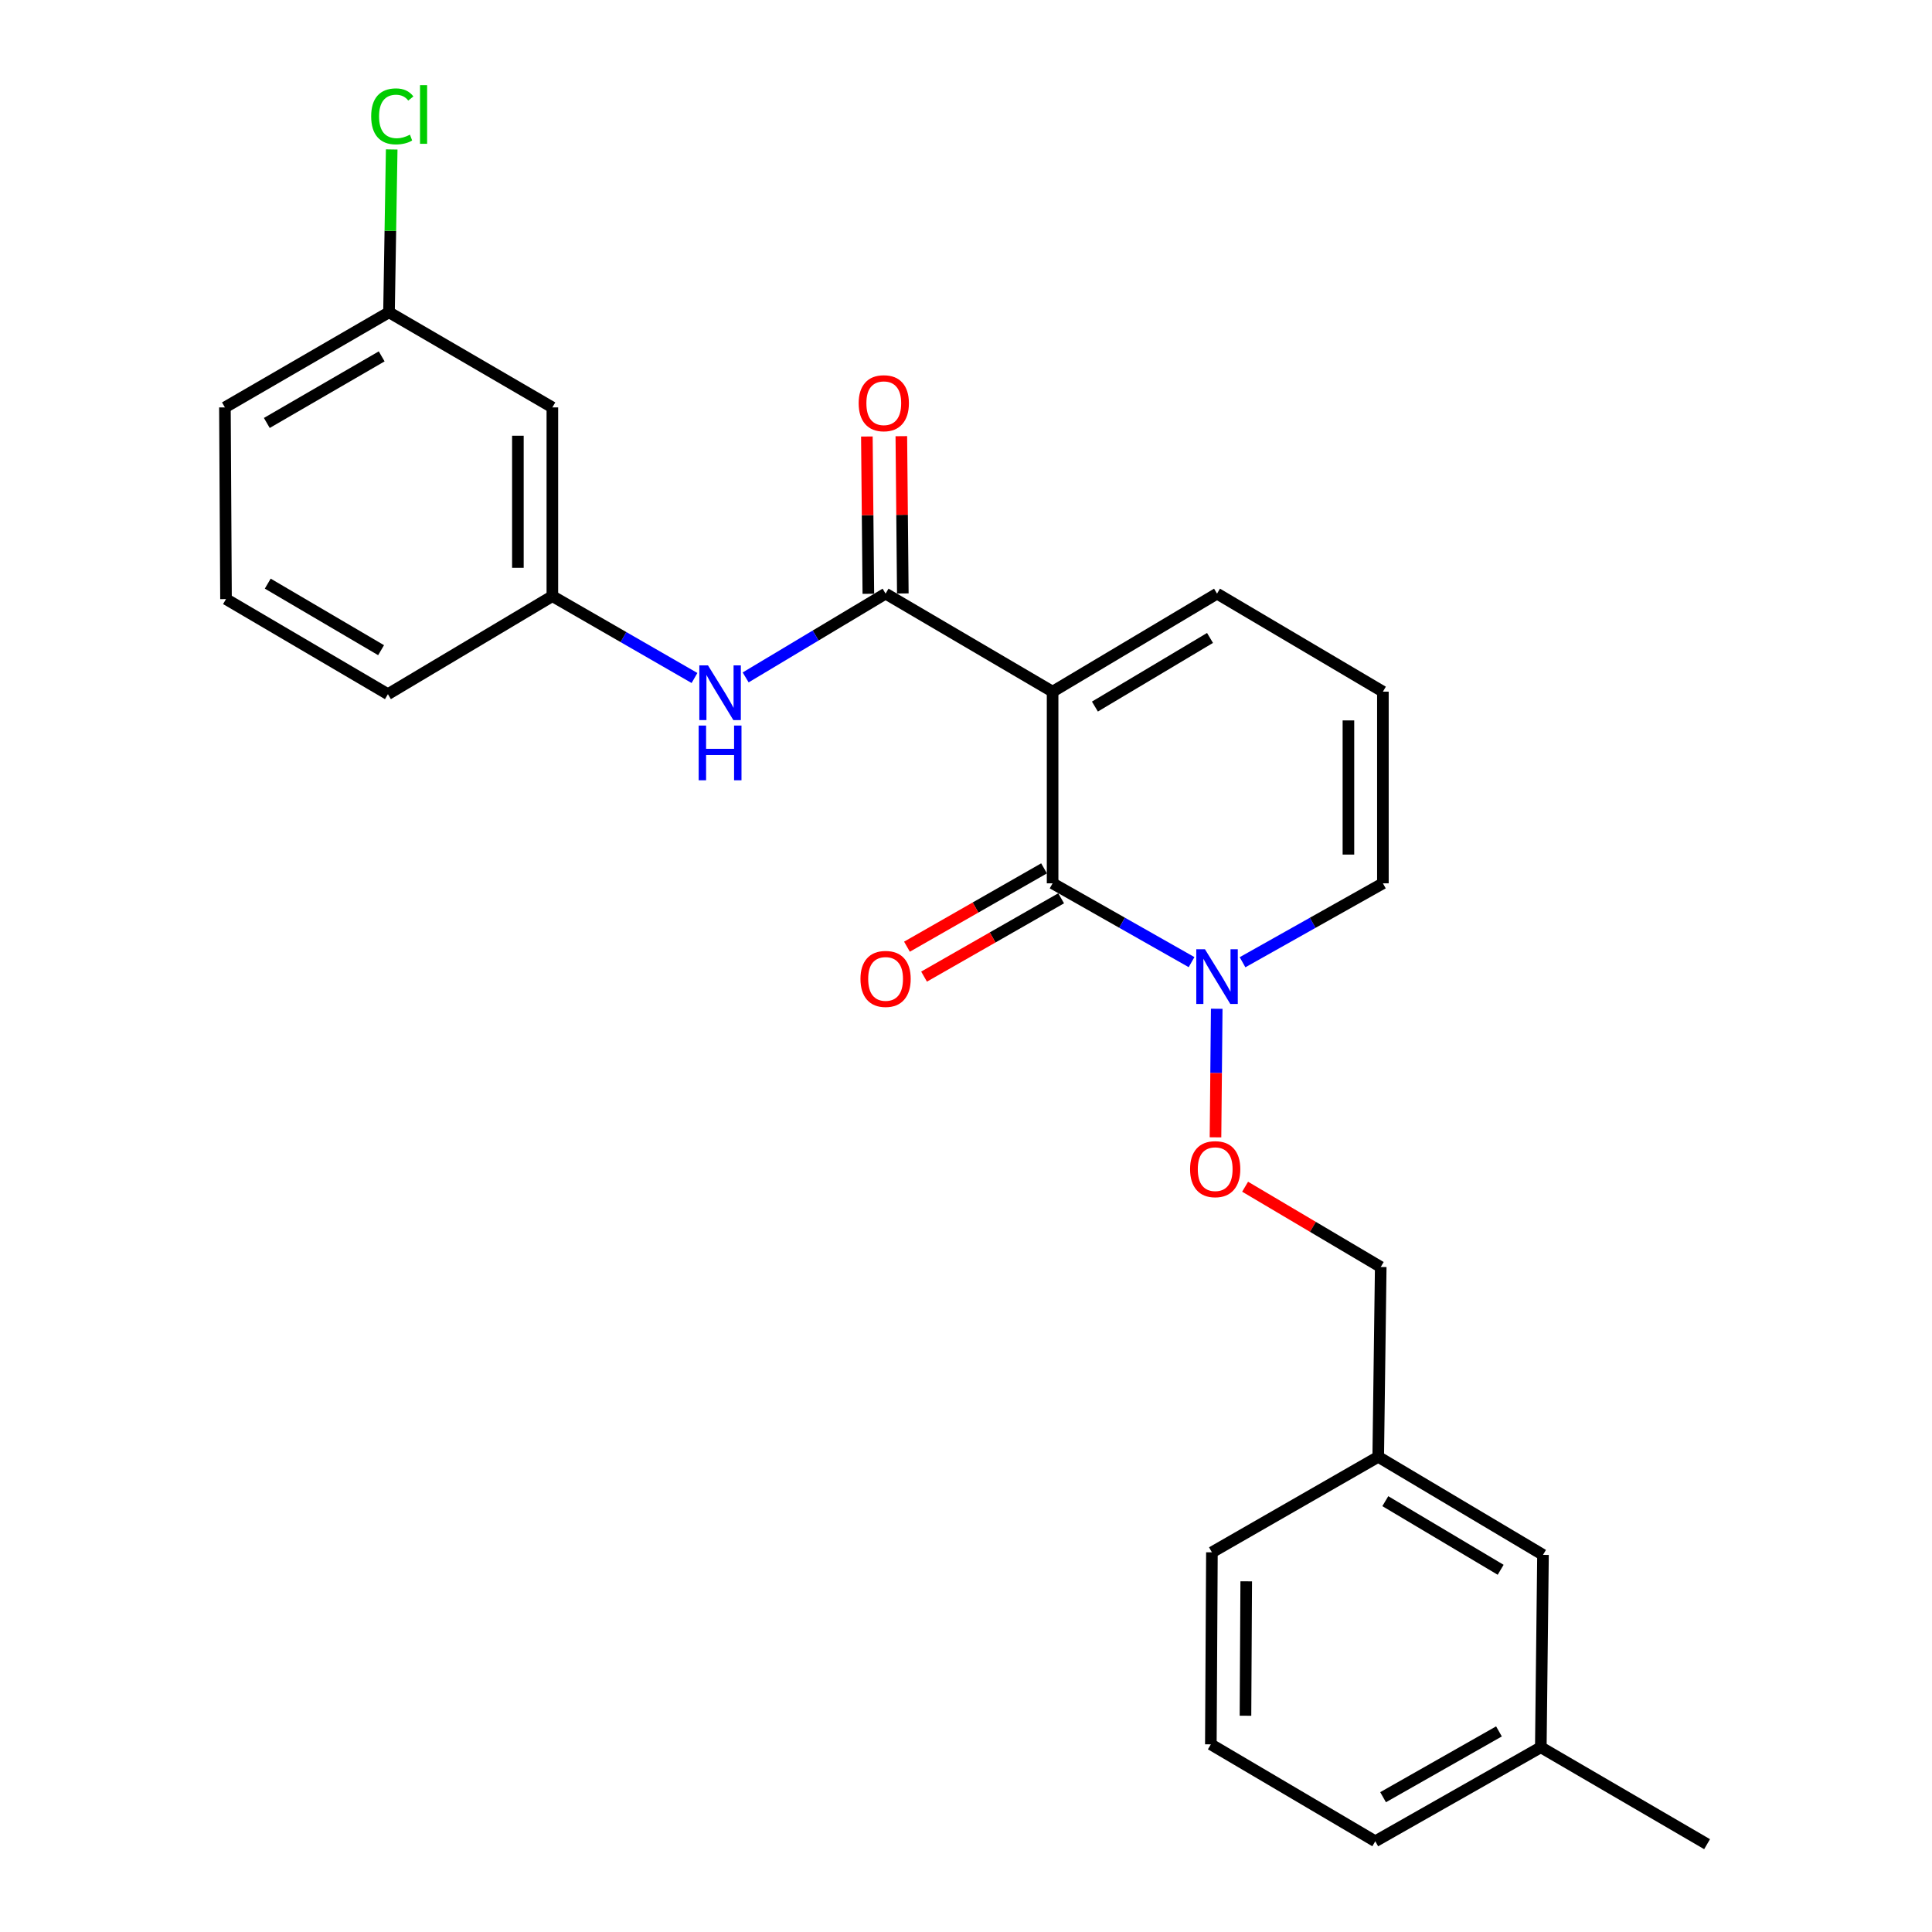 <?xml version='1.0' encoding='iso-8859-1'?>
<svg version='1.1' baseProfile='full'
              xmlns='http://www.w3.org/2000/svg'
                      xmlns:rdkit='http://www.rdkit.org/xml'
                      xmlns:xlink='http://www.w3.org/1999/xlink'
                  xml:space='preserve'
width='1000px' height='1000px' viewBox='0 0 1000 1000'>
<!-- END OF HEADER -->
<rect style='opacity:1.0;fill:#FFFFFF;stroke:none' width='1000' height='1000' x='0' y='0'> </rect>
<path class='bond-0' d='M 544.824,358.003 L 544.824,457.207' style='fill:none;fill-rule:evenodd;stroke:#000000;stroke-width:6px;stroke-linecap:butt;stroke-linejoin:miter;stroke-opacity:1' />
<path class='bond-1' d='M 544.824,358.003 L 458.378,307.261' style='fill:none;fill-rule:evenodd;stroke:#000000;stroke-width:6px;stroke-linecap:butt;stroke-linejoin:miter;stroke-opacity:1' />
<path class='bond-4' d='M 544.824,358.003 L 629.933,307.261' style='fill:none;fill-rule:evenodd;stroke:#000000;stroke-width:6px;stroke-linecap:butt;stroke-linejoin:miter;stroke-opacity:1' />
<path class='bond-4' d='M 566.727,365.717 L 626.303,330.198' style='fill:none;fill-rule:evenodd;stroke:#000000;stroke-width:6px;stroke-linecap:butt;stroke-linejoin:miter;stroke-opacity:1' />
<path class='bond-2' d='M 544.824,457.207 L 580.785,477.604' style='fill:none;fill-rule:evenodd;stroke:#000000;stroke-width:6px;stroke-linecap:butt;stroke-linejoin:miter;stroke-opacity:1' />
<path class='bond-2' d='M 580.785,477.604 L 616.746,498.002' style='fill:none;fill-rule:evenodd;stroke:#0000FF;stroke-width:6px;stroke-linecap:butt;stroke-linejoin:miter;stroke-opacity:1' />
<path class='bond-7' d='M 540.398,449.461 L 504.92,469.733' style='fill:none;fill-rule:evenodd;stroke:#000000;stroke-width:6px;stroke-linecap:butt;stroke-linejoin:miter;stroke-opacity:1' />
<path class='bond-7' d='M 504.92,469.733 L 469.441,490.005' style='fill:none;fill-rule:evenodd;stroke:#FF0000;stroke-width:6px;stroke-linecap:butt;stroke-linejoin:miter;stroke-opacity:1' />
<path class='bond-7' d='M 549.25,464.953 L 513.771,485.225' style='fill:none;fill-rule:evenodd;stroke:#000000;stroke-width:6px;stroke-linecap:butt;stroke-linejoin:miter;stroke-opacity:1' />
<path class='bond-7' d='M 513.771,485.225 L 478.293,505.497' style='fill:none;fill-rule:evenodd;stroke:#FF0000;stroke-width:6px;stroke-linecap:butt;stroke-linejoin:miter;stroke-opacity:1' />
<path class='bond-3' d='M 458.378,307.261 L 422.164,328.947' style='fill:none;fill-rule:evenodd;stroke:#000000;stroke-width:6px;stroke-linecap:butt;stroke-linejoin:miter;stroke-opacity:1' />
<path class='bond-3' d='M 422.164,328.947 L 385.95,350.632' style='fill:none;fill-rule:evenodd;stroke:#0000FF;stroke-width:6px;stroke-linecap:butt;stroke-linejoin:miter;stroke-opacity:1' />
<path class='bond-9' d='M 467.298,307.177 L 466.914,266.471' style='fill:none;fill-rule:evenodd;stroke:#000000;stroke-width:6px;stroke-linecap:butt;stroke-linejoin:miter;stroke-opacity:1' />
<path class='bond-9' d='M 466.914,266.471 L 466.529,225.764' style='fill:none;fill-rule:evenodd;stroke:#FF0000;stroke-width:6px;stroke-linecap:butt;stroke-linejoin:miter;stroke-opacity:1' />
<path class='bond-9' d='M 449.457,307.346 L 449.072,266.639' style='fill:none;fill-rule:evenodd;stroke:#000000;stroke-width:6px;stroke-linecap:butt;stroke-linejoin:miter;stroke-opacity:1' />
<path class='bond-9' d='M 449.072,266.639 L 448.688,225.933' style='fill:none;fill-rule:evenodd;stroke:#FF0000;stroke-width:6px;stroke-linecap:butt;stroke-linejoin:miter;stroke-opacity:1' />
<path class='bond-5' d='M 629.774,522.131 L 629.456,555.404' style='fill:none;fill-rule:evenodd;stroke:#0000FF;stroke-width:6px;stroke-linecap:butt;stroke-linejoin:miter;stroke-opacity:1' />
<path class='bond-5' d='M 629.456,555.404 L 629.138,588.678' style='fill:none;fill-rule:evenodd;stroke:#FF0000;stroke-width:6px;stroke-linecap:butt;stroke-linejoin:miter;stroke-opacity:1' />
<path class='bond-25' d='M 643.135,498.057 L 679.46,477.632' style='fill:none;fill-rule:evenodd;stroke:#0000FF;stroke-width:6px;stroke-linecap:butt;stroke-linejoin:miter;stroke-opacity:1' />
<path class='bond-25' d='M 679.46,477.632 L 715.784,457.207' style='fill:none;fill-rule:evenodd;stroke:#000000;stroke-width:6px;stroke-linecap:butt;stroke-linejoin:miter;stroke-opacity:1' />
<path class='bond-10' d='M 359.469,350.93 L 322.685,329.745' style='fill:none;fill-rule:evenodd;stroke:#0000FF;stroke-width:6px;stroke-linecap:butt;stroke-linejoin:miter;stroke-opacity:1' />
<path class='bond-10' d='M 322.685,329.745 L 285.901,308.56' style='fill:none;fill-rule:evenodd;stroke:#000000;stroke-width:6px;stroke-linecap:butt;stroke-linejoin:miter;stroke-opacity:1' />
<path class='bond-8' d='M 629.933,307.261 L 715.784,358.003' style='fill:none;fill-rule:evenodd;stroke:#000000;stroke-width:6px;stroke-linecap:butt;stroke-linejoin:miter;stroke-opacity:1' />
<path class='bond-13' d='M 644.47,614.241 L 679.567,635.017' style='fill:none;fill-rule:evenodd;stroke:#FF0000;stroke-width:6px;stroke-linecap:butt;stroke-linejoin:miter;stroke-opacity:1' />
<path class='bond-13' d='M 679.567,635.017 L 714.664,655.794' style='fill:none;fill-rule:evenodd;stroke:#000000;stroke-width:6px;stroke-linecap:butt;stroke-linejoin:miter;stroke-opacity:1' />
<path class='bond-6' d='M 715.784,457.207 L 715.784,358.003' style='fill:none;fill-rule:evenodd;stroke:#000000;stroke-width:6px;stroke-linecap:butt;stroke-linejoin:miter;stroke-opacity:1' />
<path class='bond-6' d='M 697.942,442.327 L 697.942,372.884' style='fill:none;fill-rule:evenodd;stroke:#000000;stroke-width:6px;stroke-linecap:butt;stroke-linejoin:miter;stroke-opacity:1' />
<path class='bond-11' d='M 285.901,308.56 L 285.901,210.873' style='fill:none;fill-rule:evenodd;stroke:#000000;stroke-width:6px;stroke-linecap:butt;stroke-linejoin:miter;stroke-opacity:1' />
<path class='bond-11' d='M 268.058,293.907 L 268.058,225.526' style='fill:none;fill-rule:evenodd;stroke:#000000;stroke-width:6px;stroke-linecap:butt;stroke-linejoin:miter;stroke-opacity:1' />
<path class='bond-20' d='M 285.901,308.56 L 200.782,359.302' style='fill:none;fill-rule:evenodd;stroke:#000000;stroke-width:6px;stroke-linecap:butt;stroke-linejoin:miter;stroke-opacity:1' />
<path class='bond-12' d='M 285.901,210.873 L 201.347,161.637' style='fill:none;fill-rule:evenodd;stroke:#000000;stroke-width:6px;stroke-linecap:butt;stroke-linejoin:miter;stroke-opacity:1' />
<path class='bond-16' d='M 201.347,161.637 L 202.045,119.494' style='fill:none;fill-rule:evenodd;stroke:#000000;stroke-width:6px;stroke-linecap:butt;stroke-linejoin:miter;stroke-opacity:1' />
<path class='bond-16' d='M 202.045,119.494 L 202.743,77.351' style='fill:none;fill-rule:evenodd;stroke:#00CC00;stroke-width:6px;stroke-linecap:butt;stroke-linejoin:miter;stroke-opacity:1' />
<path class='bond-26' d='M 201.347,161.637 L 116.417,210.873' style='fill:none;fill-rule:evenodd;stroke:#000000;stroke-width:6px;stroke-linecap:butt;stroke-linejoin:miter;stroke-opacity:1' />
<path class='bond-26' d='M 197.556,184.459 L 138.105,218.923' style='fill:none;fill-rule:evenodd;stroke:#000000;stroke-width:6px;stroke-linecap:butt;stroke-linejoin:miter;stroke-opacity:1' />
<path class='bond-15' d='M 714.664,655.794 L 713.366,754.056' style='fill:none;fill-rule:evenodd;stroke:#000000;stroke-width:6px;stroke-linecap:butt;stroke-linejoin:miter;stroke-opacity:1' />
<path class='bond-14' d='M 798.653,804.798 L 713.366,754.056' style='fill:none;fill-rule:evenodd;stroke:#000000;stroke-width:6px;stroke-linecap:butt;stroke-linejoin:miter;stroke-opacity:1' />
<path class='bond-14' d='M 776.737,812.52 L 717.036,777.001' style='fill:none;fill-rule:evenodd;stroke:#000000;stroke-width:6px;stroke-linecap:butt;stroke-linejoin:miter;stroke-opacity:1' />
<path class='bond-17' d='M 798.653,804.798 L 797.523,904.388' style='fill:none;fill-rule:evenodd;stroke:#000000;stroke-width:6px;stroke-linecap:butt;stroke-linejoin:miter;stroke-opacity:1' />
<path class='bond-22' d='M 713.366,754.056 L 627.286,803.479' style='fill:none;fill-rule:evenodd;stroke:#000000;stroke-width:6px;stroke-linecap:butt;stroke-linejoin:miter;stroke-opacity:1' />
<path class='bond-24' d='M 797.523,904.388 L 883.583,954.545' style='fill:none;fill-rule:evenodd;stroke:#000000;stroke-width:6px;stroke-linecap:butt;stroke-linejoin:miter;stroke-opacity:1' />
<path class='bond-27' d='M 797.523,904.388 L 711.839,953.039' style='fill:none;fill-rule:evenodd;stroke:#000000;stroke-width:6px;stroke-linecap:butt;stroke-linejoin:miter;stroke-opacity:1' />
<path class='bond-27' d='M 775.86,896.17 L 715.882,930.225' style='fill:none;fill-rule:evenodd;stroke:#000000;stroke-width:6px;stroke-linecap:butt;stroke-linejoin:miter;stroke-opacity:1' />
<path class='bond-18' d='M 116.982,310.086 L 200.782,359.302' style='fill:none;fill-rule:evenodd;stroke:#000000;stroke-width:6px;stroke-linecap:butt;stroke-linejoin:miter;stroke-opacity:1' />
<path class='bond-18' d='M 138.588,302.083 L 197.248,336.534' style='fill:none;fill-rule:evenodd;stroke:#000000;stroke-width:6px;stroke-linecap:butt;stroke-linejoin:miter;stroke-opacity:1' />
<path class='bond-21' d='M 116.982,310.086 L 116.417,210.873' style='fill:none;fill-rule:evenodd;stroke:#000000;stroke-width:6px;stroke-linecap:butt;stroke-linejoin:miter;stroke-opacity:1' />
<path class='bond-19' d='M 626.731,902.872 L 627.286,803.479' style='fill:none;fill-rule:evenodd;stroke:#000000;stroke-width:6px;stroke-linecap:butt;stroke-linejoin:miter;stroke-opacity:1' />
<path class='bond-19' d='M 644.656,888.063 L 645.045,818.488' style='fill:none;fill-rule:evenodd;stroke:#000000;stroke-width:6px;stroke-linecap:butt;stroke-linejoin:miter;stroke-opacity:1' />
<path class='bond-23' d='M 626.731,902.872 L 711.839,953.039' style='fill:none;fill-rule:evenodd;stroke:#000000;stroke-width:6px;stroke-linecap:butt;stroke-linejoin:miter;stroke-opacity:1' />
<path  class='atom-3' d='M 623.673 491.321
L 632.953 506.321
Q 633.873 507.801, 635.353 510.481
Q 636.833 513.161, 636.913 513.321
L 636.913 491.321
L 640.673 491.321
L 640.673 519.641
L 636.793 519.641
L 626.833 503.241
Q 625.673 501.321, 624.433 499.121
Q 623.233 496.921, 622.873 496.241
L 622.873 519.641
L 619.193 519.641
L 619.193 491.321
L 623.673 491.321
' fill='#0000FF'/>
<path  class='atom-4' d='M 366.454 344.398
L 375.734 359.398
Q 376.654 360.878, 378.134 363.558
Q 379.614 366.238, 379.694 366.398
L 379.694 344.398
L 383.454 344.398
L 383.454 372.718
L 379.574 372.718
L 369.614 356.318
Q 368.454 354.398, 367.214 352.198
Q 366.014 349.998, 365.654 349.318
L 365.654 372.718
L 361.974 372.718
L 361.974 344.398
L 366.454 344.398
' fill='#0000FF'/>
<path  class='atom-4' d='M 361.634 375.55
L 365.474 375.55
L 365.474 387.59
L 379.954 387.59
L 379.954 375.55
L 383.794 375.55
L 383.794 403.87
L 379.954 403.87
L 379.954 390.79
L 365.474 390.79
L 365.474 403.87
L 361.634 403.87
L 361.634 375.55
' fill='#0000FF'/>
<path  class='atom-6' d='M 615.981 605.152
Q 615.981 598.352, 619.341 594.552
Q 622.701 590.752, 628.981 590.752
Q 635.261 590.752, 638.621 594.552
Q 641.981 598.352, 641.981 605.152
Q 641.981 612.032, 638.581 615.952
Q 635.181 619.832, 628.981 619.832
Q 622.741 619.832, 619.341 615.952
Q 615.981 612.072, 615.981 605.152
M 628.981 616.632
Q 633.301 616.632, 635.621 613.752
Q 637.981 610.832, 637.981 605.152
Q 637.981 599.592, 635.621 596.792
Q 633.301 593.952, 628.981 593.952
Q 624.661 593.952, 622.301 596.752
Q 619.981 599.552, 619.981 605.152
Q 619.981 610.872, 622.301 613.752
Q 624.661 616.632, 628.981 616.632
' fill='#FF0000'/>
<path  class='atom-8' d='M 445.378 506.681
Q 445.378 499.881, 448.738 496.081
Q 452.098 492.281, 458.378 492.281
Q 464.658 492.281, 468.018 496.081
Q 471.378 499.881, 471.378 506.681
Q 471.378 513.561, 467.978 517.481
Q 464.578 521.361, 458.378 521.361
Q 452.138 521.361, 448.738 517.481
Q 445.378 513.601, 445.378 506.681
M 458.378 518.161
Q 462.698 518.161, 465.018 515.281
Q 467.378 512.361, 467.378 506.681
Q 467.378 501.121, 465.018 498.321
Q 462.698 495.481, 458.378 495.481
Q 454.058 495.481, 451.698 498.281
Q 449.378 501.081, 449.378 506.681
Q 449.378 512.401, 451.698 515.281
Q 454.058 518.161, 458.378 518.161
' fill='#FF0000'/>
<path  class='atom-10' d='M 444.446 208.702
Q 444.446 201.902, 447.806 198.102
Q 451.166 194.302, 457.446 194.302
Q 463.726 194.302, 467.086 198.102
Q 470.446 201.902, 470.446 208.702
Q 470.446 215.582, 467.046 219.502
Q 463.646 223.382, 457.446 223.382
Q 451.206 223.382, 447.806 219.502
Q 444.446 215.622, 444.446 208.702
M 457.446 220.182
Q 461.766 220.182, 464.086 217.302
Q 466.446 214.382, 466.446 208.702
Q 466.446 203.142, 464.086 200.342
Q 461.766 197.502, 457.446 197.502
Q 453.126 197.502, 450.766 200.302
Q 448.446 203.102, 448.446 208.702
Q 448.446 214.422, 450.766 217.302
Q 453.126 220.182, 457.446 220.182
' fill='#FF0000'/>
<path  class='atom-17' d='M 192.122 60.231
Q 192.122 53.191, 195.402 49.511
Q 198.722 45.791, 205.002 45.791
Q 210.842 45.791, 213.962 49.911
L 211.322 52.071
Q 209.042 49.071, 205.002 49.071
Q 200.722 49.071, 198.442 51.951
Q 196.202 54.791, 196.202 60.231
Q 196.202 65.831, 198.522 68.711
Q 200.882 71.591, 205.442 71.591
Q 208.562 71.591, 212.202 69.711
L 213.322 72.711
Q 211.842 73.671, 209.602 74.231
Q 207.362 74.791, 204.882 74.791
Q 198.722 74.791, 195.402 71.031
Q 192.122 67.271, 192.122 60.231
' fill='#00CC00'/>
<path  class='atom-17' d='M 217.402 44.071
L 221.082 44.071
L 221.082 74.431
L 217.402 74.431
L 217.402 44.071
' fill='#00CC00'/>
</svg>
